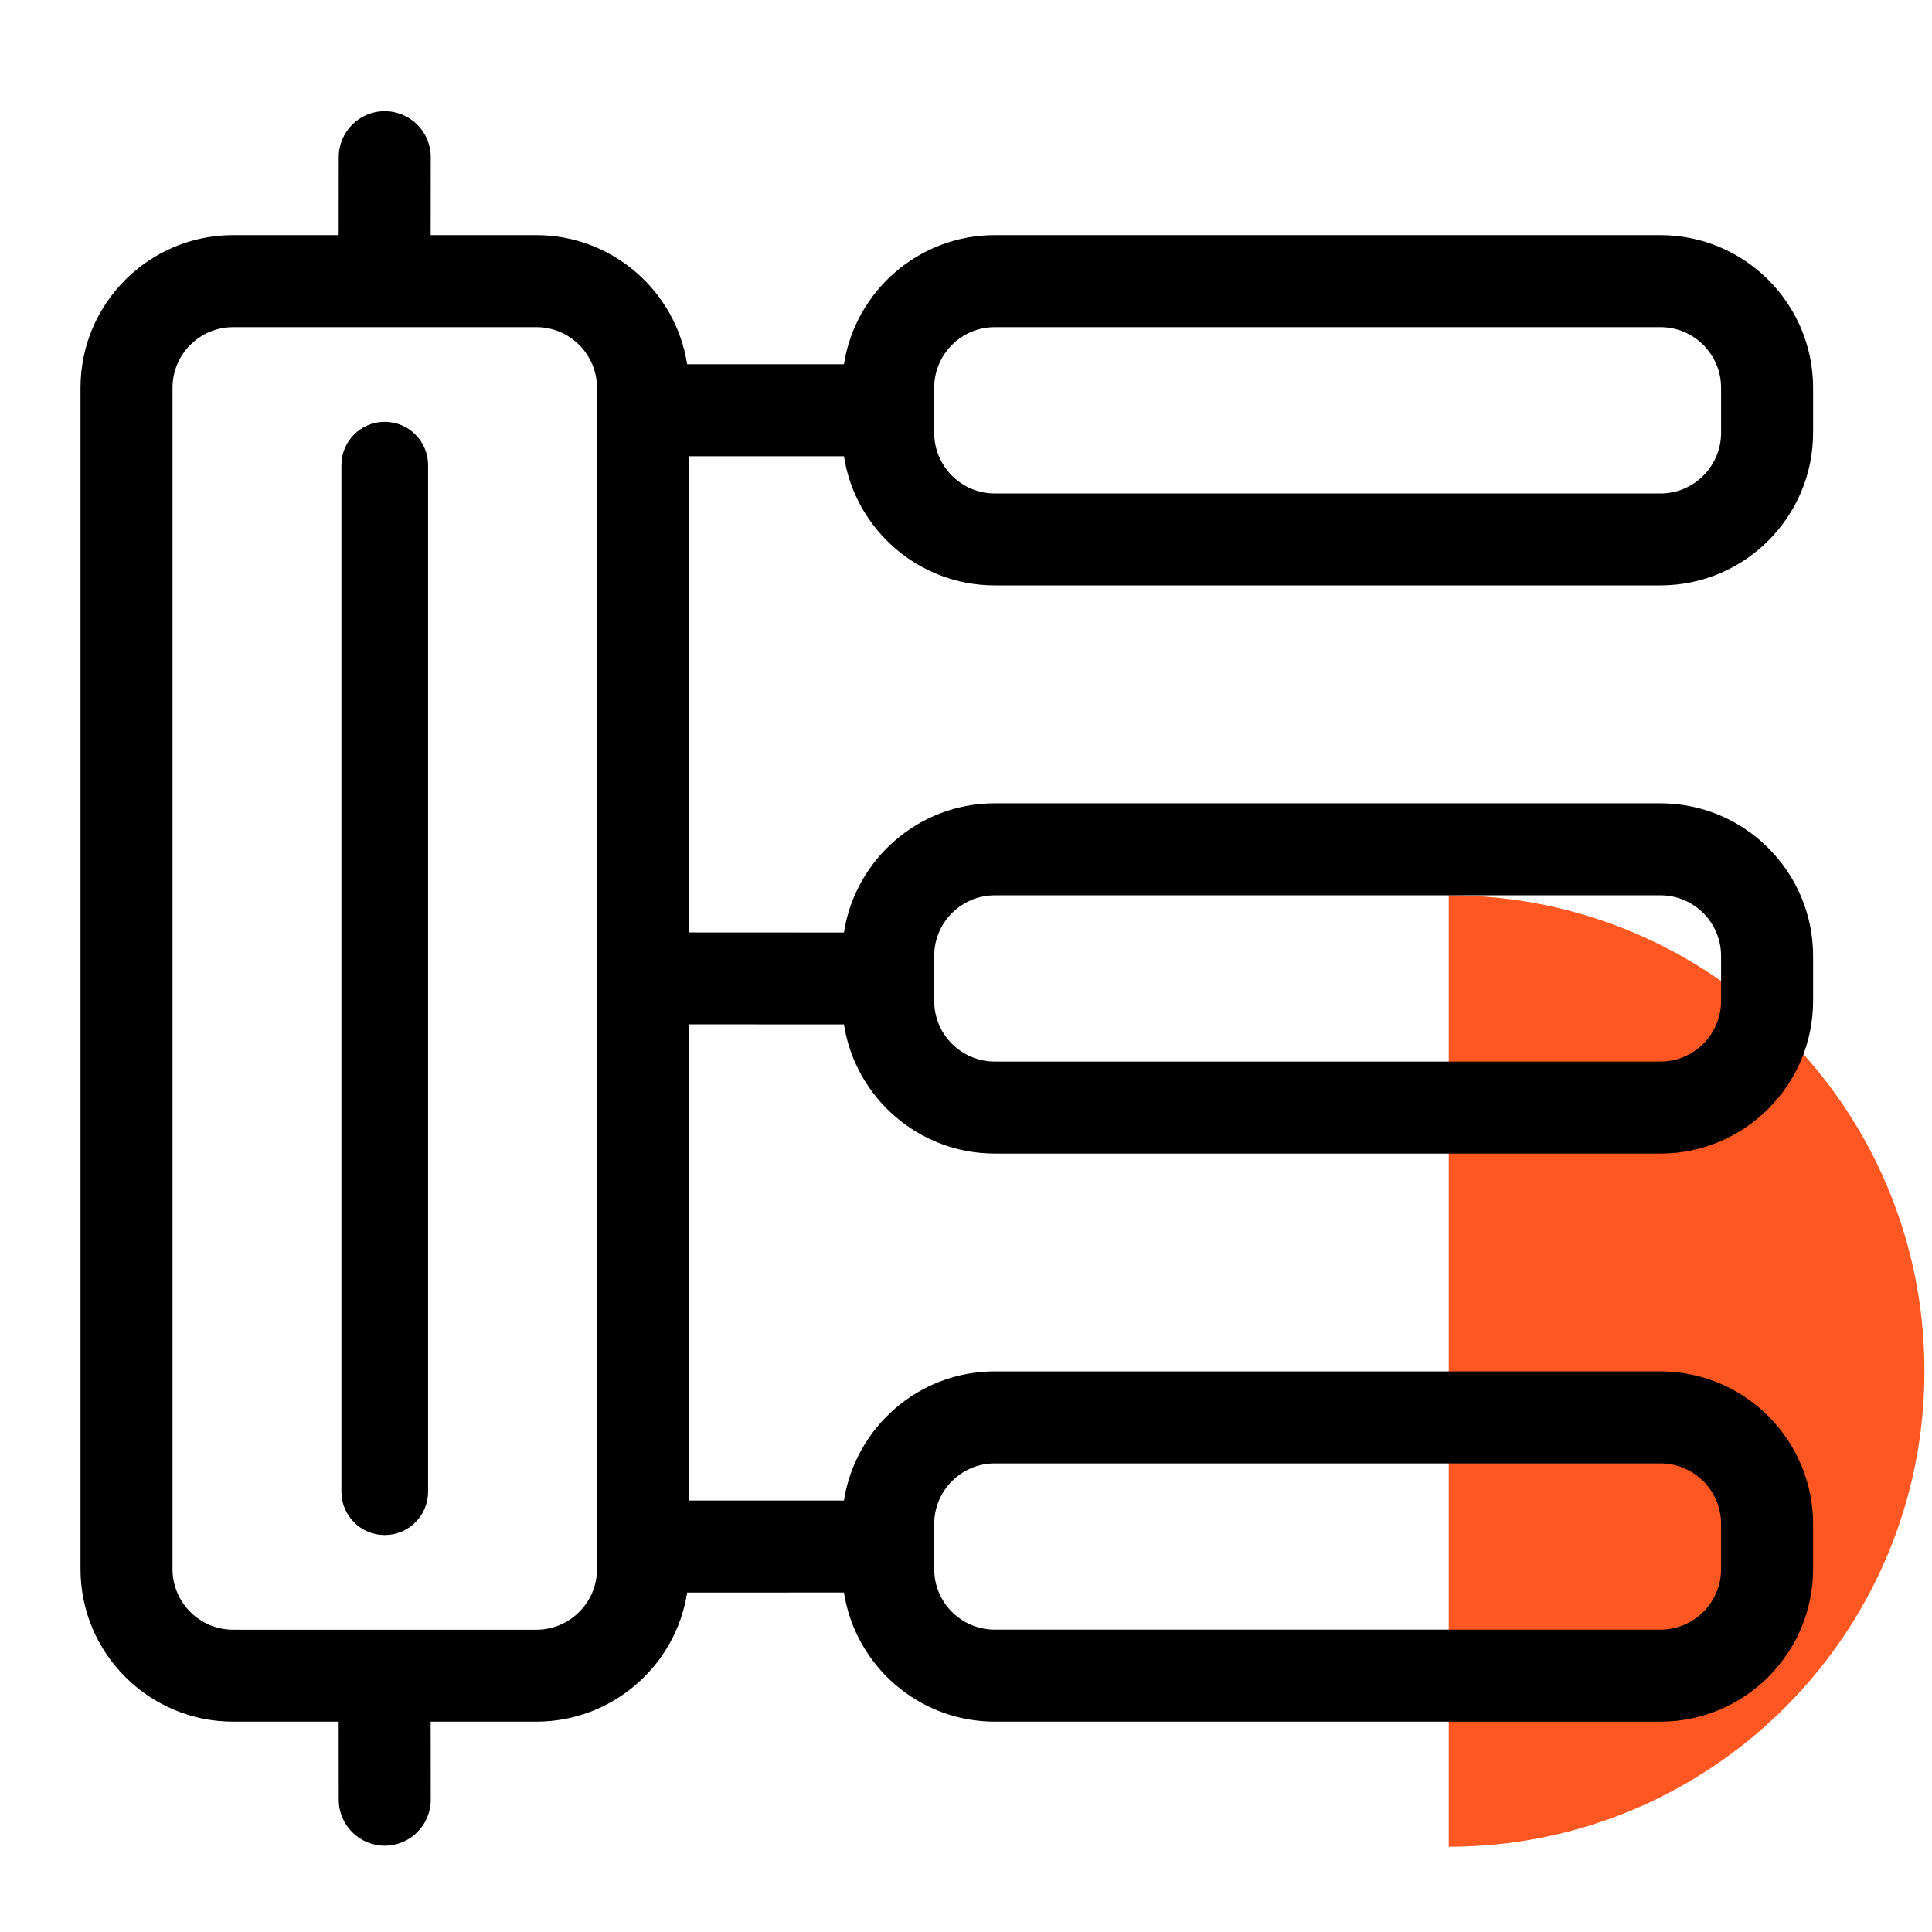 <?xml version="1.0" encoding="UTF-8"?>
<svg width="24px" height="24px" viewBox="0 0 24 24" version="1.1" xmlns="http://www.w3.org/2000/svg" xmlns:xlink="http://www.w3.org/1999/xlink">
    <title>icon/24x24/major/jidian</title>
    <g id="icon/24x24/major/jidian" stroke="none" stroke-width="1" fill="none" fill-rule="evenodd">
        <path d="M17.997,11.122 L17.997,22.941 C21.26,22.941 23.906,20.295 23.906,17.032 C23.906,13.768 21.26,11.122 17.997,11.122" id="Fill-1" fill="#FF5722"></path>
        <path d="M4.779,1.381 C5.095,1.381 5.351,1.637 5.351,1.952 L5.35,2.921 L6.663,2.921 C7.609,2.921 8.396,3.618 8.536,4.525 L10.484,4.525 C10.625,3.618 11.411,2.921 12.357,2.921 L20.627,2.921 C21.672,2.921 22.523,3.771 22.523,4.817 L22.523,5.376 C22.523,6.422 21.672,7.272 20.627,7.272 L12.357,7.272 C11.411,7.272 10.625,6.576 10.484,5.668 L8.558,5.668 L8.558,11.583 L10.484,11.584 C10.624,10.676 11.411,9.979 12.357,9.979 L20.627,9.979 C21.672,9.979 22.523,10.829 22.523,11.875 L22.523,12.434 C22.523,13.479 21.672,14.33 20.627,14.33 L12.357,14.33 C11.411,14.33 10.625,13.633 10.484,12.726 L8.558,12.725 L8.558,18.64 L10.484,18.64 C10.625,17.733 11.411,17.036 12.357,17.036 L20.627,17.036 C21.672,17.036 22.523,17.887 22.523,18.932 L22.523,19.492 C22.523,20.537 21.672,21.387 20.627,21.387 L12.357,21.387 C11.411,21.387 10.625,20.69 10.484,19.783 L8.536,19.784 C8.396,20.691 7.609,21.387 6.663,21.387 L5.35,21.387 L5.351,22.356 C5.351,22.672 5.095,22.928 4.779,22.928 C4.464,22.928 4.208,22.672 4.208,22.356 L4.207,21.387 L2.896,21.387 C1.85,21.387 1,20.537 1,19.492 L1,4.817 C1,3.771 1.85,2.921 2.896,2.921 L4.207,2.921 L4.208,1.952 C4.208,1.637 4.464,1.381 4.779,1.381 Z M6.663,4.064 L2.896,4.064 C2.48,4.064 2.143,4.402 2.143,4.817 L2.143,19.492 C2.143,19.907 2.48,20.245 2.896,20.245 L6.663,20.245 C7.078,20.245 7.416,19.907 7.416,19.492 L7.416,4.817 C7.416,4.402 7.078,4.064 6.663,4.064 Z M20.627,18.179 L12.357,18.179 C11.942,18.179 11.605,18.517 11.605,18.932 L11.605,19.492 C11.605,19.907 11.942,20.244 12.357,20.244 L20.627,20.244 C21.042,20.244 21.38,19.907 21.38,19.492 L21.38,18.932 C21.38,18.517 21.042,18.179 20.627,18.179 Z M4.779,5.24 C5.077,5.24 5.318,5.481 5.318,5.778 L5.318,18.53 C5.318,18.828 5.077,19.069 4.779,19.069 C4.482,19.069 4.241,18.828 4.241,18.53 L4.241,5.778 C4.241,5.481 4.482,5.24 4.779,5.24 Z M20.627,11.122 L12.357,11.122 C11.942,11.122 11.605,11.46 11.605,11.875 L11.605,12.434 C11.605,12.849 11.942,13.187 12.357,13.187 L20.627,13.187 C21.042,13.187 21.38,12.849 21.38,12.434 L21.38,11.875 C21.38,11.46 21.042,11.122 20.627,11.122 Z M20.627,4.064 L12.357,4.064 C11.942,4.064 11.605,4.402 11.605,4.817 L11.605,5.376 C11.605,5.792 11.942,6.13 12.357,6.13 L20.627,6.13 C21.042,6.13 21.38,5.792 21.38,5.376 L21.38,4.817 C21.38,4.402 21.042,4.064 20.627,4.064 Z" id="Combined-Shape" fill="#000000"></path>
    </g>
</svg>